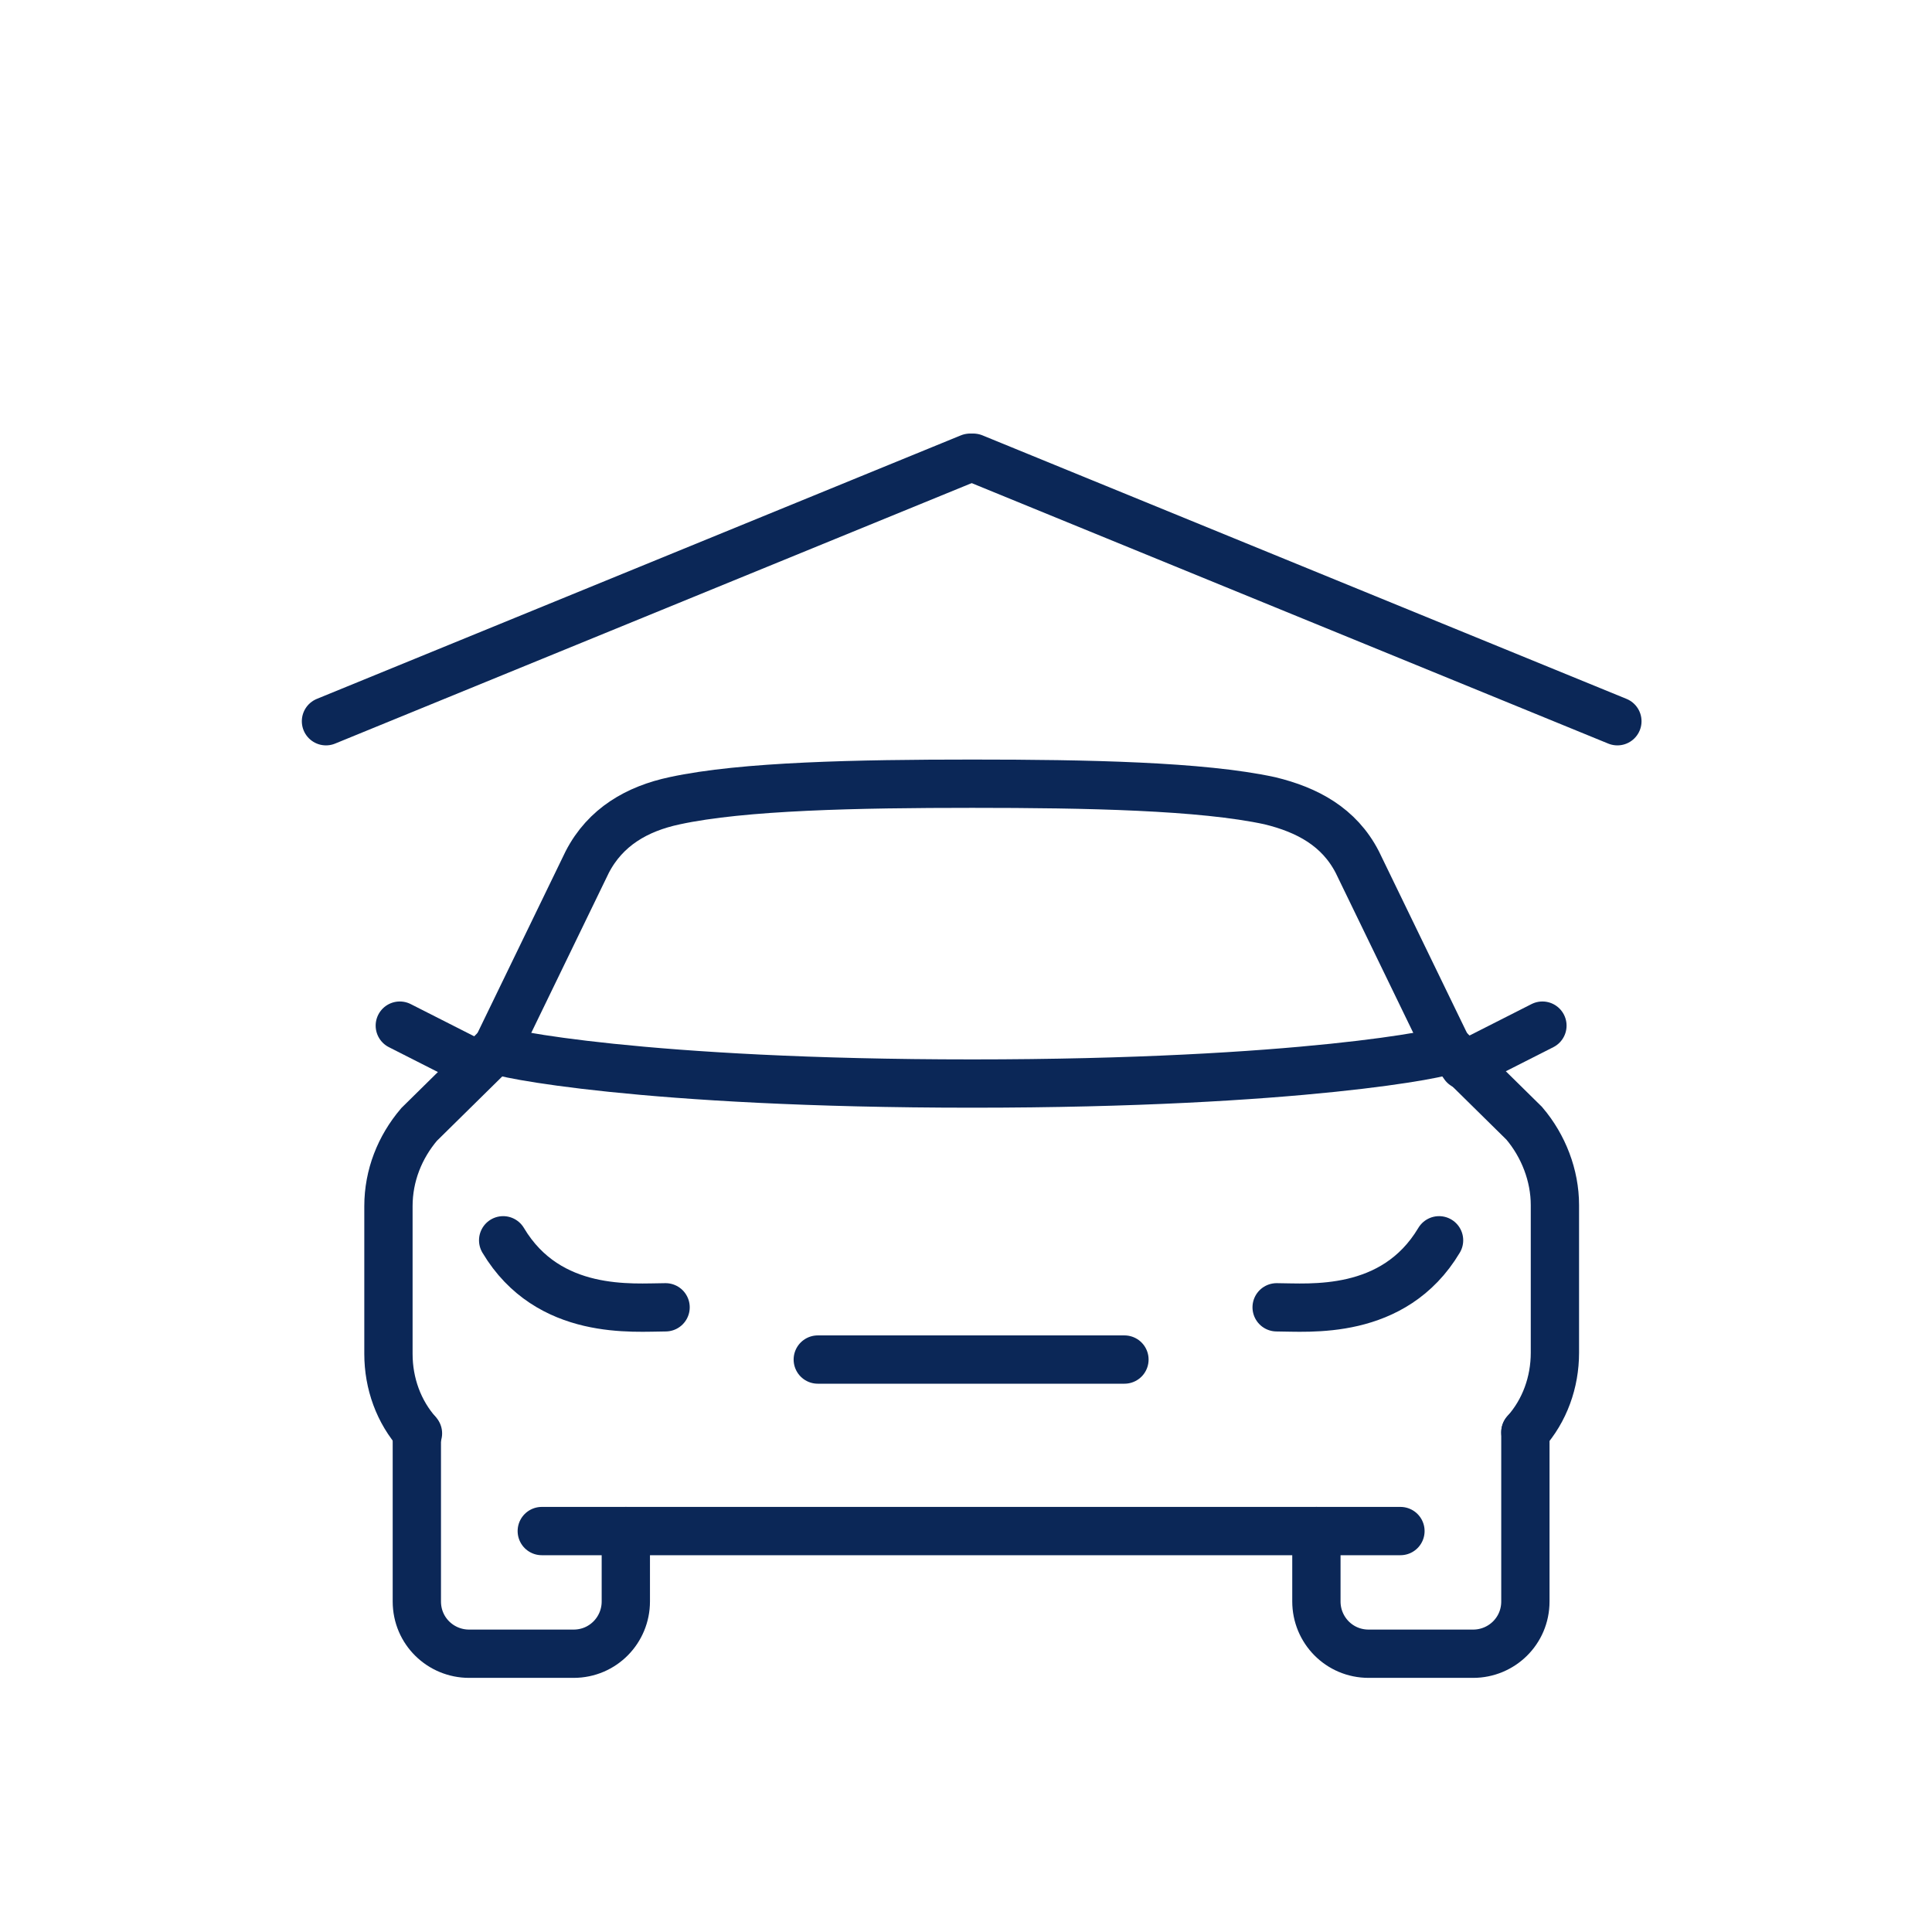 <?xml version="1.0" encoding="UTF-8"?> <svg xmlns="http://www.w3.org/2000/svg" xmlns:xlink="http://www.w3.org/1999/xlink" version="1.1" x="0px" y="0px" viewBox="0 0 170.1 170.1" style="enable-background:new 0 0 170.1 170.1;" xml:space="preserve"> <style type="text/css"> .st0{fill:none;stroke:#0B2757;stroke-width:4.252;stroke-linecap:round;stroke-miterlimit:10;} </style> <g id="Ebene_1"> <g> <path class="st0" d="M36.7,126.1V141c0,2.6,2.1,4.6,4.6,4.6h9.2c2.6,0,4.6-2.1,4.6-4.6v-6.2"></path> <path class="st0" d="M134.3,126.1c1.7-1.9,2.6-4.4,2.6-7v-13c0-2.6-1-5.2-2.7-7.2l-6.7-6.6"></path> <line class="st0" x1="47.7" y1="134.8" x2="123.3" y2="134.8"></line> <path class="st0" d="M43.6,92.4L36.9,99c-1.7,2-2.7,4.5-2.7,7.2v13c0,2.6,0.9,5.1,2.6,7"></path> <path class="st0" d="M127.5,92.4c0,0.3-13.1,3-41.9,3c-28.9,0-41.9-2.7-41.9-3"></path> <line class="st0" x1="72" y1="119.7" x2="99" y2="119.7"></line> <path class="st0" d="M134.3,126.1V141c0,2.6-2.1,4.6-4.6,4.6h-9.2c-2.6,0-4.6-2.1-4.6-4.6v-6.2"></path> <path class="st0" d="M58.6,115.1c-2.8,0-10.3,0.8-14.3-5.9"></path> <path class="st0" d="M112.4,115.1c2.8,0,10.3,0.8,14.3-5.9"></path> <line class="st0" x1="42.1" y1="93.8" x2="35.2" y2="90.3"></line> <line class="st0" x1="128.9" y1="93.8" x2="135.8" y2="90.3"></line> <path class="st0" d="M127.5,92.4l-8-16.5c-1.6-3.1-4.4-4.6-7.7-5.4c-6-1.3-16.1-1.5-26.2-1.5c-10.1,0-20.2,0.2-26.2,1.5 c-3.3,0.7-6.1,2.3-7.7,5.4l-8,16.5"></path> </g> <line class="st0" x1="28.7" y1="63.5" x2="85.4" y2="40.3"></line> <line class="st0" x1="142.4" y1="63.5" x2="85.7" y2="40.3"></line> </g> <g id="Ebene_2"> </g> <g id="Ebene_3"> </g> </svg> 